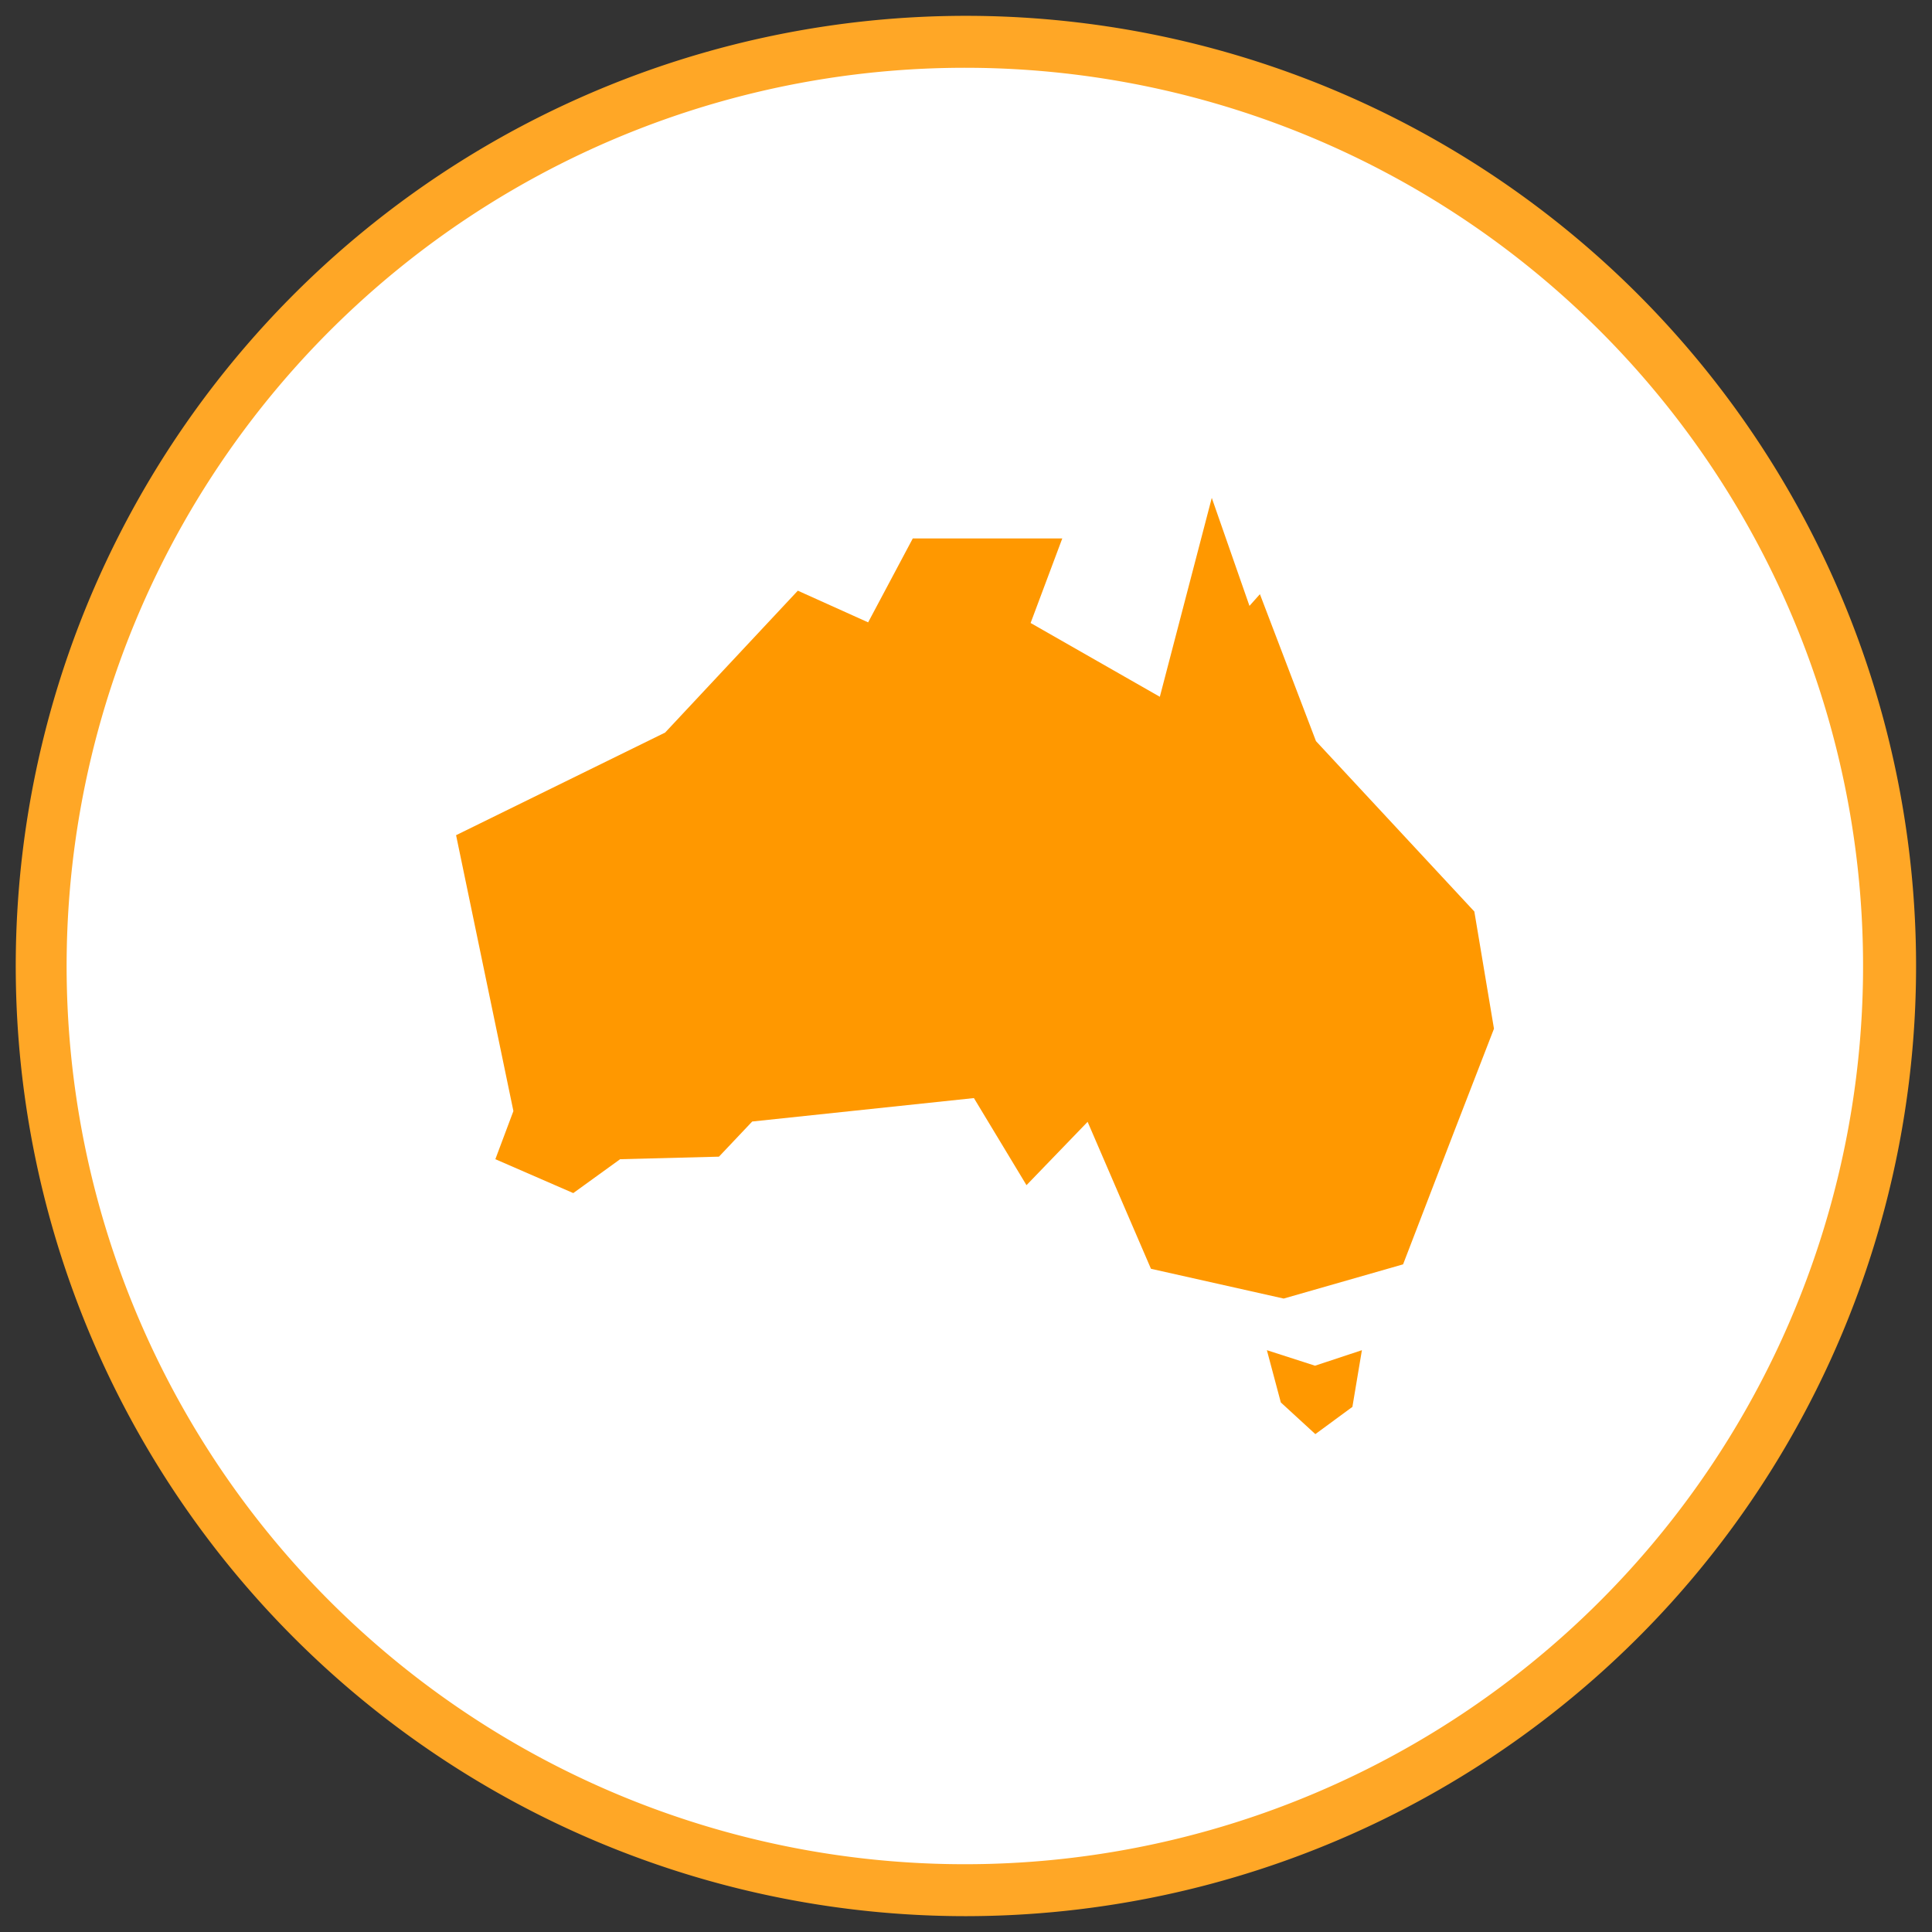 <svg xmlns="http://www.w3.org/2000/svg" viewBox="0 0 61 61"><rect x="0" y="0" width="61" height="61" fill="#333333" stroke="none"/> <defs> <style> .a { fill: #fff; } .b { fill: #ffa726; } .c { fill: #ff9800; } </style> </defs> <title>icon-home-australia</title> <g> <path class="a" d="M52.15,50.07A29.18,29.18,0,1,0,30.5,59.68a29.07,29.07,0,0,0,21.65-9.61"></path> <path class="b" d="M30.5,60.5a30,30,0,1,1,22.25-9.88h0A30.06,30.06,0,0,1,30.5,60.5Zm0-58.36a28.36,28.36,0,1,0,21,47.38h0a28.36,28.36,0,0,0-21-47.38Z"></path> <path class="a" d="M30.77,57.77A27.27,27.27,0,1,0,3.5,30.5,27.27,27.27,0,0,0,30.77,57.77"></path> </g> <path class="c" d="M40.44,44.28l1.09,1,1.17-.86L43,42.63l-1.48.49L40,42.63ZM15.64,36.6l.57-1.52-1.81-8.71L21,23.13l4.19-4.48,2.22,1L28.82,17h4.72l-1,2.67L36.62,22l1.64-6.28,1.19,3.41.33-.37,1.77,4.64,5,5.38.62,3.7-1.27,3.28L44.3,39.92,40.53,41l-4.19-.94-2-4.64-1.93,2-1.66-2.75-7,.74L22.7,36.52l-3.12.08L18.1,37.67Z"></path> </svg>